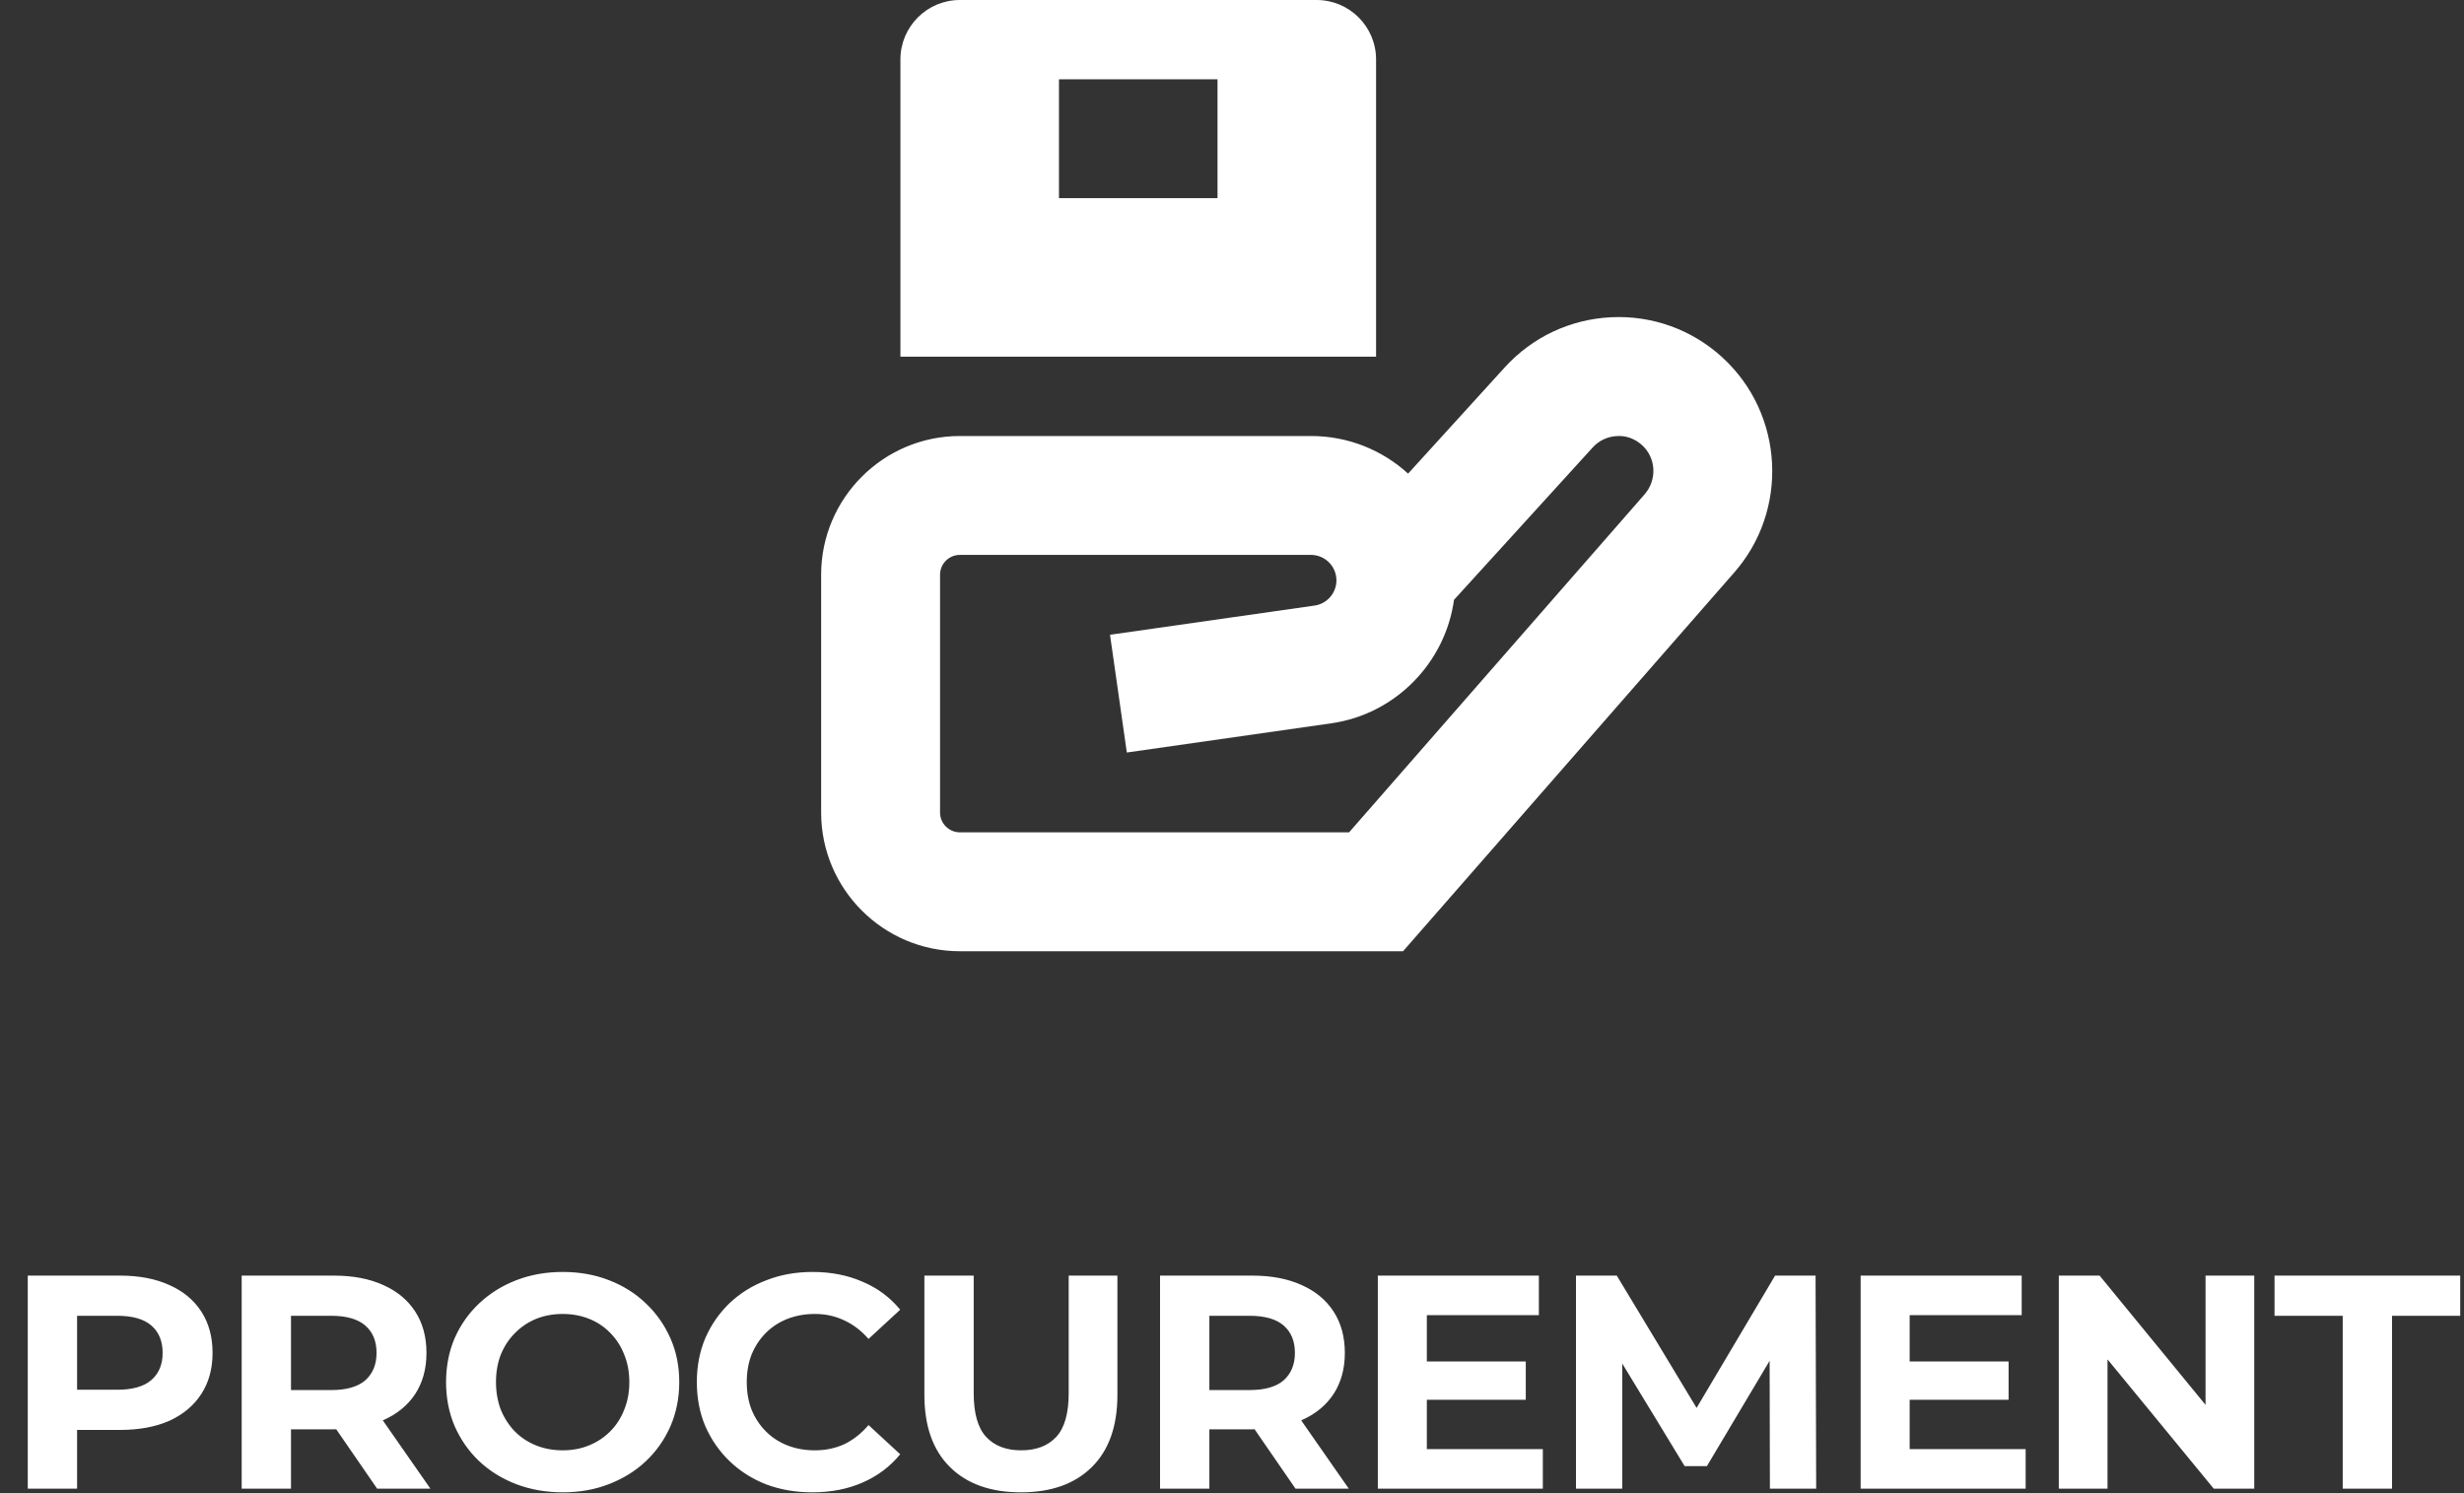 <?xml version="1.0" encoding="UTF-8"?>
<svg xmlns="http://www.w3.org/2000/svg" width="259" height="157" viewBox="0 0 259 157" fill="none">
  <rect x="0" y="0" width="259" height="157" fill="#333333" stroke="none"/>
  <path d="M2.918 156.5V134.1H12.614C14.62 134.1 16.348 134.431 17.799 135.092C19.249 135.732 20.369 136.66 21.159 137.876C21.948 139.092 22.343 140.543 22.343 142.228C22.343 143.892 21.948 145.332 21.159 146.548C20.369 147.764 19.249 148.703 17.799 149.364C16.348 150.004 14.62 150.324 12.614 150.324H5.798L8.102 147.988V156.5H2.918ZM8.102 148.564L5.798 146.1H12.326C13.927 146.1 15.121 145.759 15.911 145.076C16.7 144.393 17.095 143.444 17.095 142.228C17.095 140.991 16.7 140.031 15.911 139.348C15.121 138.665 13.927 138.324 12.326 138.324H5.798L8.102 135.86V148.564ZM25.404 156.5V134.1H35.099C37.105 134.1 38.833 134.431 40.283 135.092C41.734 135.732 42.854 136.66 43.644 137.876C44.433 139.092 44.828 140.543 44.828 142.228C44.828 143.892 44.433 145.332 43.644 146.548C42.854 147.743 41.734 148.66 40.283 149.3C38.833 149.94 37.105 150.26 35.099 150.26H28.284L30.587 147.988V156.5H25.404ZM39.644 156.5L34.044 148.372H39.58L45.243 156.5H39.644ZM30.587 148.564L28.284 146.132H34.812C36.411 146.132 37.606 145.791 38.395 145.108C39.185 144.404 39.58 143.444 39.58 142.228C39.58 140.991 39.185 140.031 38.395 139.348C37.606 138.665 36.411 138.324 34.812 138.324H28.284L30.587 135.86V148.564ZM59.175 156.884C57.404 156.884 55.761 156.596 54.247 156.02C52.753 155.444 51.452 154.633 50.343 153.588C49.255 152.543 48.401 151.316 47.783 149.908C47.185 148.5 46.887 146.964 46.887 145.3C46.887 143.636 47.185 142.1 47.783 140.692C48.401 139.284 49.265 138.057 50.375 137.012C51.484 135.967 52.785 135.156 54.279 134.58C55.772 134.004 57.393 133.716 59.143 133.716C60.913 133.716 62.535 134.004 64.007 134.58C65.5 135.156 66.791 135.967 67.879 137.012C68.988 138.057 69.852 139.284 70.471 140.692C71.089 142.079 71.399 143.615 71.399 145.3C71.399 146.964 71.089 148.511 70.471 149.94C69.852 151.348 68.988 152.575 67.879 153.62C66.791 154.644 65.5 155.444 64.007 156.02C62.535 156.596 60.924 156.884 59.175 156.884ZM59.143 152.468C60.145 152.468 61.063 152.297 61.895 151.956C62.748 151.615 63.495 151.124 64.135 150.484C64.775 149.844 65.265 149.087 65.607 148.212C65.969 147.337 66.151 146.367 66.151 145.3C66.151 144.233 65.969 143.263 65.607 142.388C65.265 141.513 64.775 140.756 64.135 140.116C63.516 139.476 62.78 138.985 61.927 138.644C61.073 138.303 60.145 138.132 59.143 138.132C58.14 138.132 57.212 138.303 56.359 138.644C55.527 138.985 54.791 139.476 54.151 140.116C53.511 140.756 53.009 141.513 52.647 142.388C52.305 143.263 52.135 144.233 52.135 145.3C52.135 146.345 52.305 147.316 52.647 148.212C53.009 149.087 53.5 149.844 54.119 150.484C54.759 151.124 55.505 151.615 56.359 151.956C57.212 152.297 58.14 152.468 59.143 152.468ZM85.375 156.884C83.647 156.884 82.036 156.607 80.543 156.052C79.071 155.476 77.791 154.665 76.703 153.62C75.615 152.575 74.761 151.348 74.143 149.94C73.545 148.532 73.247 146.985 73.247 145.3C73.247 143.615 73.545 142.068 74.143 140.66C74.761 139.252 75.615 138.025 76.703 136.98C77.812 135.935 79.103 135.135 80.575 134.58C82.047 134.004 83.657 133.716 85.407 133.716C87.348 133.716 89.097 134.057 90.655 134.74C92.233 135.401 93.556 136.383 94.623 137.684L91.295 140.756C90.527 139.881 89.673 139.231 88.735 138.804C87.796 138.356 86.772 138.132 85.663 138.132C84.617 138.132 83.657 138.303 82.783 138.644C81.908 138.985 81.151 139.476 80.511 140.116C79.871 140.756 79.369 141.513 79.007 142.388C78.665 143.263 78.495 144.233 78.495 145.3C78.495 146.367 78.665 147.337 79.007 148.212C79.369 149.087 79.871 149.844 80.511 150.484C81.151 151.124 81.908 151.615 82.783 151.956C83.657 152.297 84.617 152.468 85.663 152.468C86.772 152.468 87.796 152.255 88.735 151.828C89.673 151.38 90.527 150.708 91.295 149.812L94.623 152.884C93.556 154.185 92.233 155.177 90.655 155.86C89.097 156.543 87.337 156.884 85.375 156.884ZM107.311 156.884C104.132 156.884 101.646 155.999 99.855 154.228C98.062 152.457 97.166 149.929 97.166 146.644V134.1H102.35V146.452C102.35 148.585 102.788 150.121 103.662 151.06C104.537 151.999 105.764 152.468 107.342 152.468C108.921 152.468 110.148 151.999 111.023 151.06C111.897 150.121 112.334 148.585 112.334 146.452V134.1H117.455V146.644C117.455 149.929 116.559 152.457 114.767 154.228C112.975 155.999 110.489 156.884 107.311 156.884ZM121.937 156.5V134.1H131.633C133.639 134.1 135.367 134.431 136.817 135.092C138.268 135.732 139.388 136.66 140.177 137.876C140.967 139.092 141.361 140.543 141.361 142.228C141.361 143.892 140.967 145.332 140.177 146.548C139.388 147.743 138.268 148.66 136.817 149.3C135.367 149.94 133.639 150.26 131.633 150.26H124.817L127.121 147.988V156.5H121.937ZM136.177 156.5L130.577 148.372H136.113L141.777 156.5H136.177ZM127.121 148.564L124.817 146.132H131.345C132.945 146.132 134.14 145.791 134.929 145.108C135.719 144.404 136.113 143.444 136.113 142.228C136.113 140.991 135.719 140.031 134.929 139.348C134.14 138.665 132.945 138.324 131.345 138.324H124.817L127.121 135.86V148.564ZM149.597 143.124H160.381V147.156H149.597V143.124ZM149.981 152.34H162.173V156.5H144.829V134.1H161.757V138.26H149.981V152.34ZM165.657 156.5V134.1H169.945L179.481 149.908H177.209L186.585 134.1H190.841L190.905 156.5H186.041L186.009 141.556H186.905L179.417 154.132H177.081L169.433 141.556H170.521V156.5H165.657ZM200.348 143.124H211.132V147.156H200.348V143.124ZM200.732 152.34H212.924V156.5H195.58V134.1H212.508V138.26H200.732V152.34ZM216.409 156.5V134.1H220.697L233.913 150.228H231.833V134.1H236.953V156.5H232.697L219.449 140.372H221.529V156.5H216.409ZM246.252 156.5V138.324H239.084V134.1H258.604V138.324H251.436V156.5H246.252Z" fill="white"></path>
  <path d="M144.644 6.25C144.644 2.8 141.844 0 138.394 0H100.896C97.446 0 94.646 2.8 94.646 6.25V37.498H144.644V6.25ZM127.978 20.832H111.312V8.333H127.978V20.832ZM181.03 37.557C177.838 34.649 173.697 33.149 169.385 33.349C165.064 33.553 161.081 35.423 158.168 38.623L148.01 49.79C145.315 47.331 141.732 45.836 137.807 45.836H100.896C92.854 45.836 86.313 52.377 86.313 60.418V85.417C86.313 93.459 92.854 100 100.896 100H147.481L182.201 60.289C188.08 53.702 187.55 43.507 181.03 37.561V37.557ZM172.834 52.01L141.807 87.501H100.896C99.746 87.501 98.812 86.563 98.812 85.417V60.418C98.812 59.273 99.746 58.335 100.896 58.335H137.803C139.277 58.335 140.477 59.535 140.477 61.014C140.477 62.335 139.49 63.477 138.182 63.66L116.678 66.731L118.445 79.109L139.944 76.038C146.69 75.076 151.927 69.664 152.835 63.06L167.41 47.044C168.072 46.315 168.976 45.89 169.96 45.844C170.922 45.769 171.876 46.136 172.605 46.798C174.089 48.152 174.209 50.469 172.83 52.014L172.834 52.01Z" fill="white"></path>
</svg>

